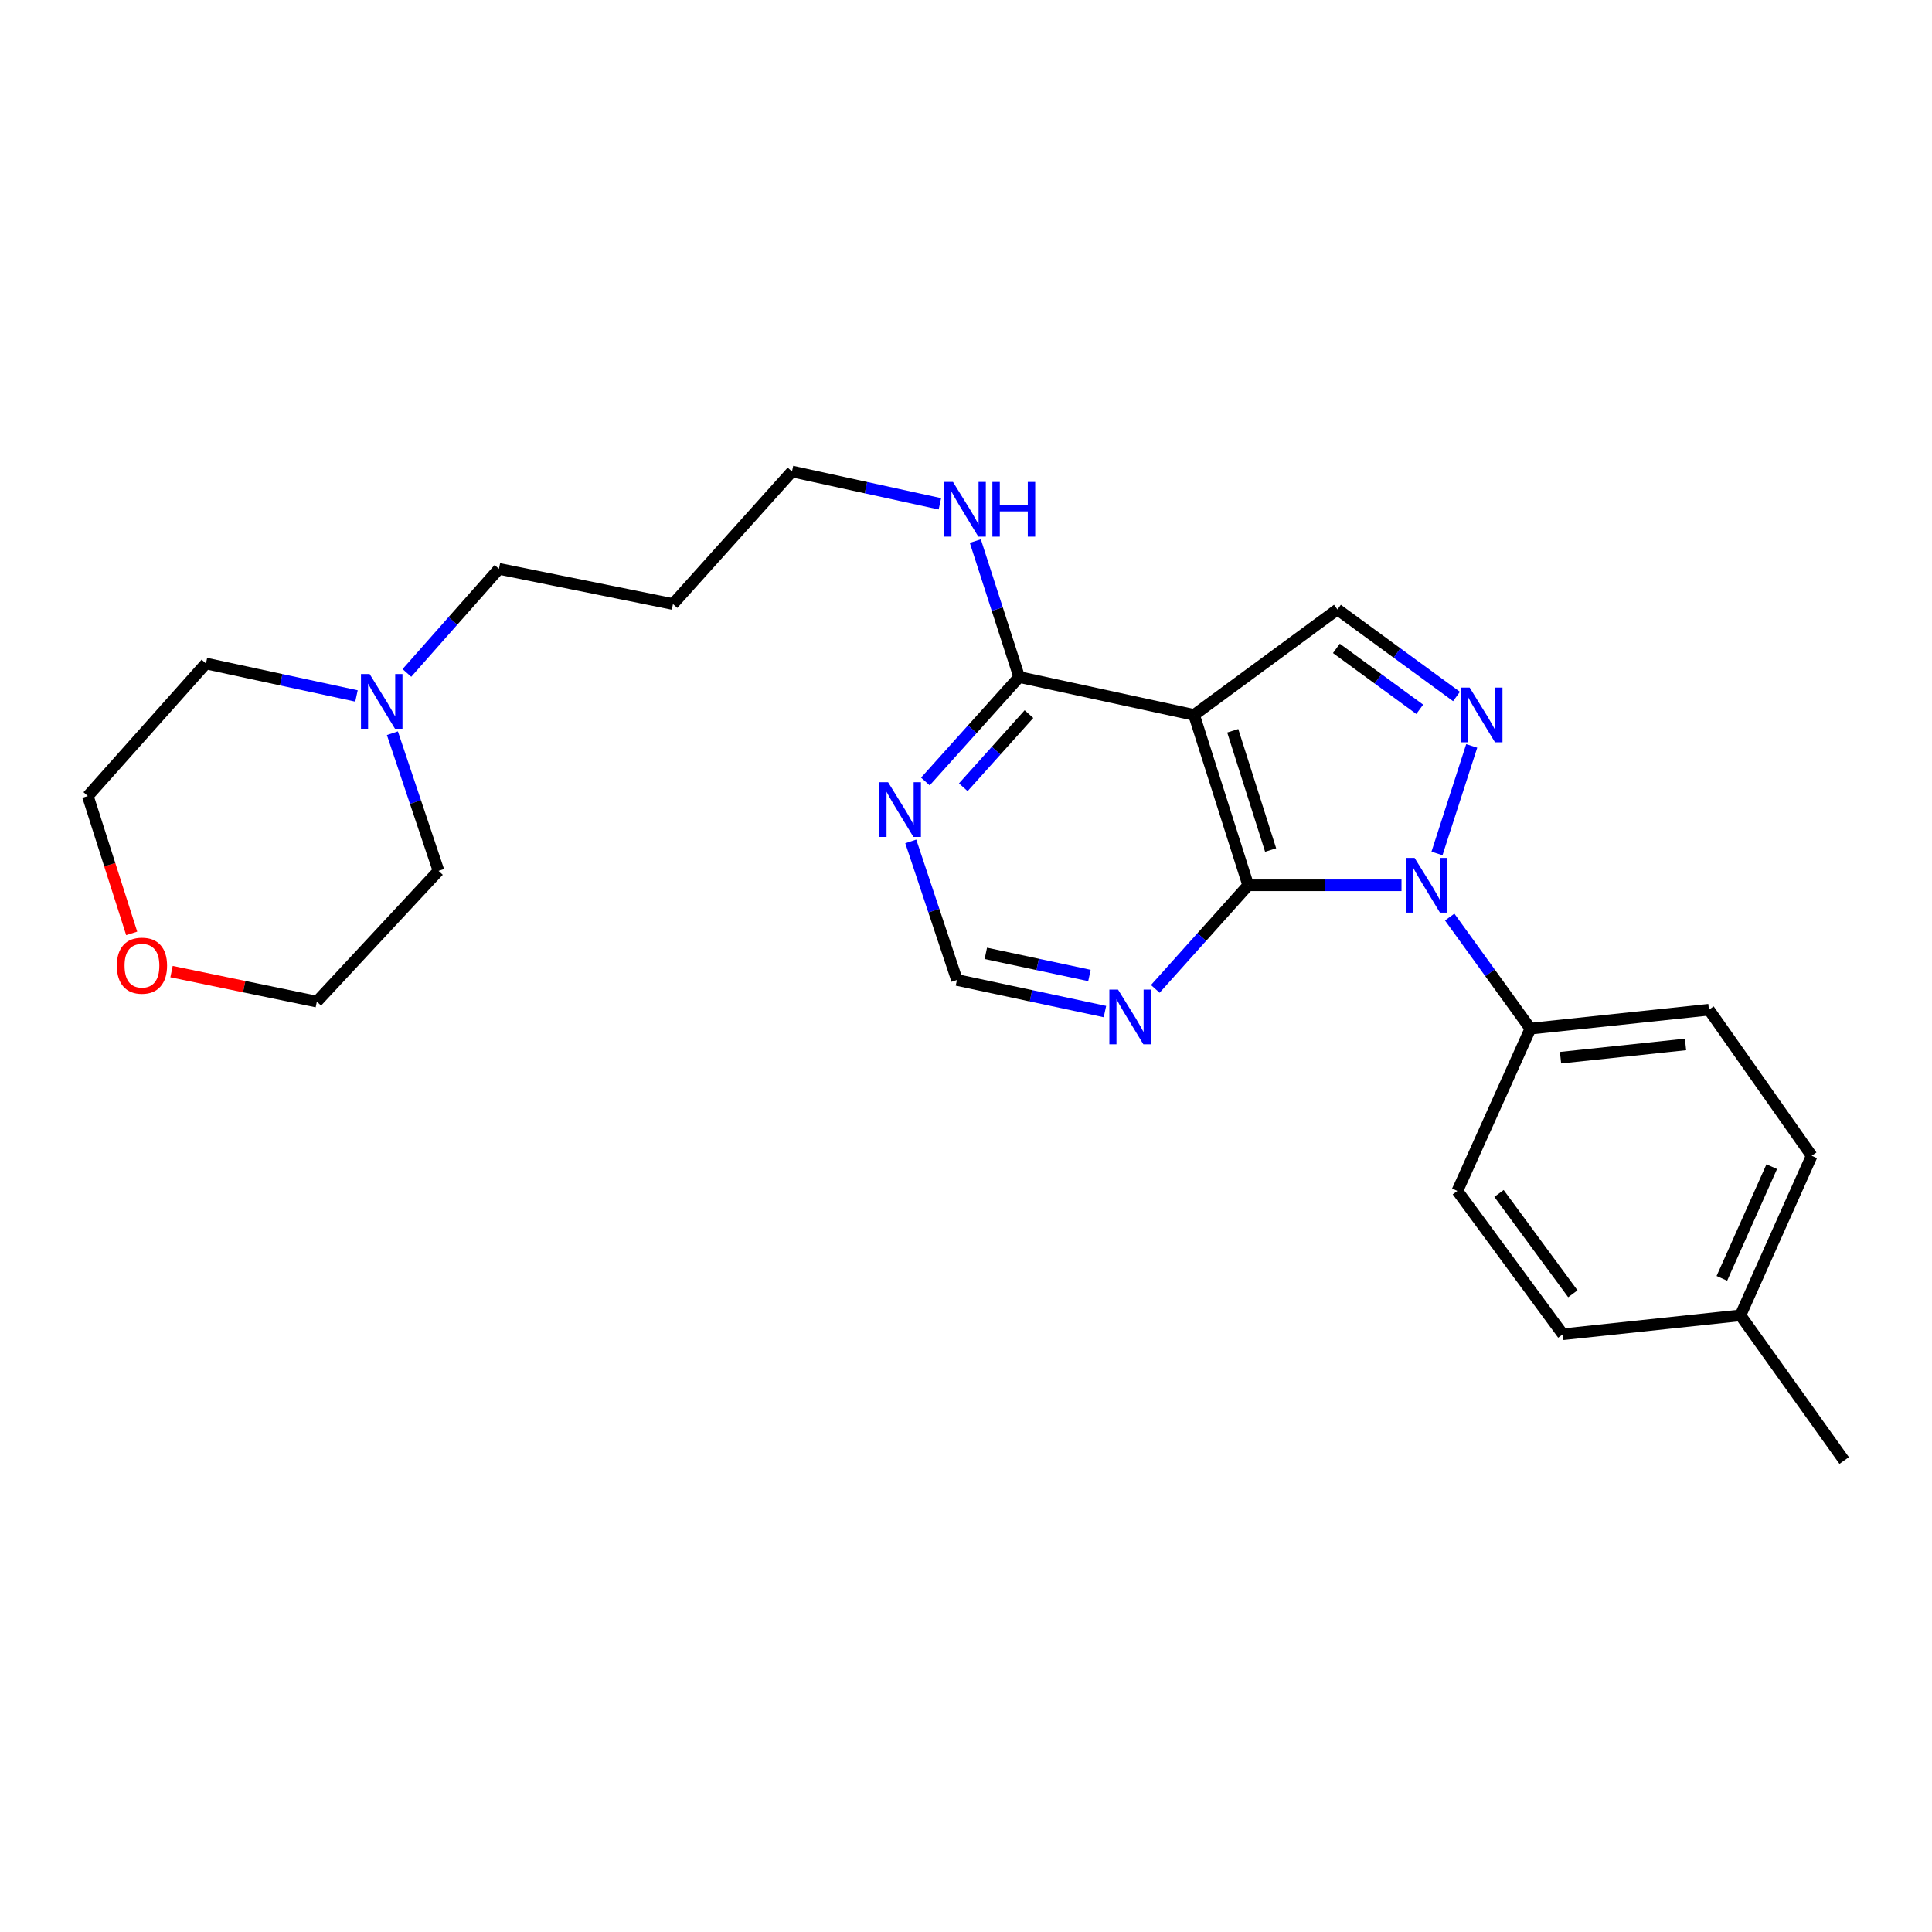<?xml version='1.0' encoding='iso-8859-1'?>
<svg version='1.1' baseProfile='full'
              xmlns='http://www.w3.org/2000/svg'
                      xmlns:rdkit='http://www.rdkit.org/xml'
                      xmlns:xlink='http://www.w3.org/1999/xlink'
                  xml:space='preserve'
width='1000px' height='1000px' viewBox='0 0 1000 1000'>
<!-- END OF HEADER -->
<rect style='opacity:1.0;fill:#FFFFFF;stroke:none' width='1000' height='1000' x='0' y='0'> </rect>
<path class='bond-0' d='M 725.411,458.223 L 685.74,458.223' style='fill:none;fill-rule:evenodd;stroke:#0000FF;stroke-width:6px;stroke-linecap:butt;stroke-linejoin:miter;stroke-opacity:1' />
<path class='bond-0' d='M 685.74,458.223 L 646.068,458.223' style='fill:none;fill-rule:evenodd;stroke:#000000;stroke-width:6px;stroke-linecap:butt;stroke-linejoin:miter;stroke-opacity:1' />
<path class='bond-1' d='M 743.782,441.746 L 761.758,386.085' style='fill:none;fill-rule:evenodd;stroke:#0000FF;stroke-width:6px;stroke-linecap:butt;stroke-linejoin:miter;stroke-opacity:1' />
<path class='bond-7' d='M 750.355,474.672 L 771.237,503.552' style='fill:none;fill-rule:evenodd;stroke:#0000FF;stroke-width:6px;stroke-linecap:butt;stroke-linejoin:miter;stroke-opacity:1' />
<path class='bond-7' d='M 771.237,503.552 L 792.118,532.432' style='fill:none;fill-rule:evenodd;stroke:#000000;stroke-width:6px;stroke-linecap:butt;stroke-linejoin:miter;stroke-opacity:1' />
<path class='bond-2' d='M 646.068,458.223 L 618.051,370.042' style='fill:none;fill-rule:evenodd;stroke:#000000;stroke-width:6px;stroke-linecap:butt;stroke-linejoin:miter;stroke-opacity:1' />
<path class='bond-2' d='M 657.676,439.972 L 638.064,378.245' style='fill:none;fill-rule:evenodd;stroke:#000000;stroke-width:6px;stroke-linecap:butt;stroke-linejoin:miter;stroke-opacity:1' />
<path class='bond-5' d='M 646.068,458.223 L 622.022,485.032' style='fill:none;fill-rule:evenodd;stroke:#000000;stroke-width:6px;stroke-linecap:butt;stroke-linejoin:miter;stroke-opacity:1' />
<path class='bond-5' d='M 622.022,485.032 L 597.975,511.842' style='fill:none;fill-rule:evenodd;stroke:#0000FF;stroke-width:6px;stroke-linecap:butt;stroke-linejoin:miter;stroke-opacity:1' />
<path class='bond-3' d='M 753.887,360.499 L 723.073,337.972' style='fill:none;fill-rule:evenodd;stroke:#0000FF;stroke-width:6px;stroke-linecap:butt;stroke-linejoin:miter;stroke-opacity:1' />
<path class='bond-3' d='M 723.073,337.972 L 692.26,315.445' style='fill:none;fill-rule:evenodd;stroke:#000000;stroke-width:6px;stroke-linecap:butt;stroke-linejoin:miter;stroke-opacity:1' />
<path class='bond-3' d='M 734.852,367.133 L 713.283,351.364' style='fill:none;fill-rule:evenodd;stroke:#0000FF;stroke-width:6px;stroke-linecap:butt;stroke-linejoin:miter;stroke-opacity:1' />
<path class='bond-3' d='M 713.283,351.364 L 691.713,335.595' style='fill:none;fill-rule:evenodd;stroke:#000000;stroke-width:6px;stroke-linecap:butt;stroke-linejoin:miter;stroke-opacity:1' />
<path class='bond-4' d='M 618.051,370.042 L 527.529,350.429' style='fill:none;fill-rule:evenodd;stroke:#000000;stroke-width:6px;stroke-linecap:butt;stroke-linejoin:miter;stroke-opacity:1' />
<path class='bond-25' d='M 618.051,370.042 L 692.26,315.445' style='fill:none;fill-rule:evenodd;stroke:#000000;stroke-width:6px;stroke-linecap:butt;stroke-linejoin:miter;stroke-opacity:1' />
<path class='bond-13' d='M 527.529,350.429 L 516.177,315.241' style='fill:none;fill-rule:evenodd;stroke:#000000;stroke-width:6px;stroke-linecap:butt;stroke-linejoin:miter;stroke-opacity:1' />
<path class='bond-13' d='M 516.177,315.241 L 504.825,280.053' style='fill:none;fill-rule:evenodd;stroke:#0000FF;stroke-width:6px;stroke-linecap:butt;stroke-linejoin:miter;stroke-opacity:1' />
<path class='bond-27' d='M 527.529,350.429 L 503.251,377.468' style='fill:none;fill-rule:evenodd;stroke:#000000;stroke-width:6px;stroke-linecap:butt;stroke-linejoin:miter;stroke-opacity:1' />
<path class='bond-27' d='M 503.251,377.468 L 478.973,404.507' style='fill:none;fill-rule:evenodd;stroke:#0000FF;stroke-width:6px;stroke-linecap:butt;stroke-linejoin:miter;stroke-opacity:1' />
<path class='bond-27' d='M 532.589,369.624 L 515.594,388.551' style='fill:none;fill-rule:evenodd;stroke:#000000;stroke-width:6px;stroke-linecap:butt;stroke-linejoin:miter;stroke-opacity:1' />
<path class='bond-27' d='M 515.594,388.551 L 498.6,407.479' style='fill:none;fill-rule:evenodd;stroke:#0000FF;stroke-width:6px;stroke-linecap:butt;stroke-linejoin:miter;stroke-opacity:1' />
<path class='bond-8' d='M 571.915,523.585 L 533.612,515.405' style='fill:none;fill-rule:evenodd;stroke:#0000FF;stroke-width:6px;stroke-linecap:butt;stroke-linejoin:miter;stroke-opacity:1' />
<path class='bond-8' d='M 533.612,515.405 L 495.309,507.226' style='fill:none;fill-rule:evenodd;stroke:#000000;stroke-width:6px;stroke-linecap:butt;stroke-linejoin:miter;stroke-opacity:1' />
<path class='bond-8' d='M 563.888,504.907 L 537.076,499.182' style='fill:none;fill-rule:evenodd;stroke:#0000FF;stroke-width:6px;stroke-linecap:butt;stroke-linejoin:miter;stroke-opacity:1' />
<path class='bond-8' d='M 537.076,499.182 L 510.264,493.456' style='fill:none;fill-rule:evenodd;stroke:#000000;stroke-width:6px;stroke-linecap:butt;stroke-linejoin:miter;stroke-opacity:1' />
<path class='bond-6' d='M 471.419,435.519 L 483.364,471.372' style='fill:none;fill-rule:evenodd;stroke:#0000FF;stroke-width:6px;stroke-linecap:butt;stroke-linejoin:miter;stroke-opacity:1' />
<path class='bond-6' d='M 483.364,471.372 L 495.309,507.226' style='fill:none;fill-rule:evenodd;stroke:#000000;stroke-width:6px;stroke-linecap:butt;stroke-linejoin:miter;stroke-opacity:1' />
<path class='bond-11' d='M 792.118,532.432 L 884.539,522.626' style='fill:none;fill-rule:evenodd;stroke:#000000;stroke-width:6px;stroke-linecap:butt;stroke-linejoin:miter;stroke-opacity:1' />
<path class='bond-11' d='M 807.732,547.458 L 872.426,540.593' style='fill:none;fill-rule:evenodd;stroke:#000000;stroke-width:6px;stroke-linecap:butt;stroke-linejoin:miter;stroke-opacity:1' />
<path class='bond-12' d='M 792.118,532.432 L 754.332,616.42' style='fill:none;fill-rule:evenodd;stroke:#000000;stroke-width:6px;stroke-linecap:butt;stroke-linejoin:miter;stroke-opacity:1' />
<path class='bond-9' d='M 210.608,348.306 L 234.433,321.369' style='fill:none;fill-rule:evenodd;stroke:#0000FF;stroke-width:6px;stroke-linecap:butt;stroke-linejoin:miter;stroke-opacity:1' />
<path class='bond-9' d='M 234.433,321.369 L 258.258,294.432' style='fill:none;fill-rule:evenodd;stroke:#000000;stroke-width:6px;stroke-linecap:butt;stroke-linejoin:miter;stroke-opacity:1' />
<path class='bond-19' d='M 203.101,379.51 L 215.044,415.134' style='fill:none;fill-rule:evenodd;stroke:#0000FF;stroke-width:6px;stroke-linecap:butt;stroke-linejoin:miter;stroke-opacity:1' />
<path class='bond-19' d='M 215.044,415.134 L 226.987,450.758' style='fill:none;fill-rule:evenodd;stroke:#000000;stroke-width:6px;stroke-linecap:butt;stroke-linejoin:miter;stroke-opacity:1' />
<path class='bond-20' d='M 184.511,360.221 L 145.553,351.823' style='fill:none;fill-rule:evenodd;stroke:#0000FF;stroke-width:6px;stroke-linecap:butt;stroke-linejoin:miter;stroke-opacity:1' />
<path class='bond-20' d='M 145.553,351.823 L 106.595,343.425' style='fill:none;fill-rule:evenodd;stroke:#000000;stroke-width:6px;stroke-linecap:butt;stroke-linejoin:miter;stroke-opacity:1' />
<path class='bond-10' d='M 68.162,483.12 L 56.809,447.575' style='fill:none;fill-rule:evenodd;stroke:#FF0000;stroke-width:6px;stroke-linecap:butt;stroke-linejoin:miter;stroke-opacity:1' />
<path class='bond-10' d='M 56.809,447.575 L 45.455,412.031' style='fill:none;fill-rule:evenodd;stroke:#000000;stroke-width:6px;stroke-linecap:butt;stroke-linejoin:miter;stroke-opacity:1' />
<path class='bond-28' d='M 88.783,502.905 L 126.388,510.673' style='fill:none;fill-rule:evenodd;stroke:#FF0000;stroke-width:6px;stroke-linecap:butt;stroke-linejoin:miter;stroke-opacity:1' />
<path class='bond-28' d='M 126.388,510.673 L 163.994,518.442' style='fill:none;fill-rule:evenodd;stroke:#000000;stroke-width:6px;stroke-linecap:butt;stroke-linejoin:miter;stroke-opacity:1' />
<path class='bond-15' d='M 884.539,522.626 L 937.735,598.236' style='fill:none;fill-rule:evenodd;stroke:#000000;stroke-width:6px;stroke-linecap:butt;stroke-linejoin:miter;stroke-opacity:1' />
<path class='bond-14' d='M 754.332,616.42 L 808.929,690.62' style='fill:none;fill-rule:evenodd;stroke:#000000;stroke-width:6px;stroke-linecap:butt;stroke-linejoin:miter;stroke-opacity:1' />
<path class='bond-14' d='M 775.883,617.718 L 814.101,669.658' style='fill:none;fill-rule:evenodd;stroke:#000000;stroke-width:6px;stroke-linecap:butt;stroke-linejoin:miter;stroke-opacity:1' />
<path class='bond-21' d='M 486.488,260.765 L 448.209,252.401' style='fill:none;fill-rule:evenodd;stroke:#0000FF;stroke-width:6px;stroke-linecap:butt;stroke-linejoin:miter;stroke-opacity:1' />
<path class='bond-21' d='M 448.209,252.401 L 409.93,244.037' style='fill:none;fill-rule:evenodd;stroke:#000000;stroke-width:6px;stroke-linecap:butt;stroke-linejoin:miter;stroke-opacity:1' />
<path class='bond-16' d='M 808.929,690.62 L 900.852,680.823' style='fill:none;fill-rule:evenodd;stroke:#000000;stroke-width:6px;stroke-linecap:butt;stroke-linejoin:miter;stroke-opacity:1' />
<path class='bond-26' d='M 937.735,598.236 L 900.852,680.823' style='fill:none;fill-rule:evenodd;stroke:#000000;stroke-width:6px;stroke-linecap:butt;stroke-linejoin:miter;stroke-opacity:1' />
<path class='bond-26' d='M 917.055,603.859 L 891.237,661.67' style='fill:none;fill-rule:evenodd;stroke:#000000;stroke-width:6px;stroke-linecap:butt;stroke-linejoin:miter;stroke-opacity:1' />
<path class='bond-24' d='M 900.852,680.823 L 954.545,755.963' style='fill:none;fill-rule:evenodd;stroke:#000000;stroke-width:6px;stroke-linecap:butt;stroke-linejoin:miter;stroke-opacity:1' />
<path class='bond-17' d='M 258.258,294.432 L 348.328,312.643' style='fill:none;fill-rule:evenodd;stroke:#000000;stroke-width:6px;stroke-linecap:butt;stroke-linejoin:miter;stroke-opacity:1' />
<path class='bond-18' d='M 348.328,312.643 L 409.93,244.037' style='fill:none;fill-rule:evenodd;stroke:#000000;stroke-width:6px;stroke-linecap:butt;stroke-linejoin:miter;stroke-opacity:1' />
<path class='bond-22' d='M 226.987,450.758 L 163.994,518.442' style='fill:none;fill-rule:evenodd;stroke:#000000;stroke-width:6px;stroke-linecap:butt;stroke-linejoin:miter;stroke-opacity:1' />
<path class='bond-23' d='M 106.595,343.425 L 45.455,412.031' style='fill:none;fill-rule:evenodd;stroke:#000000;stroke-width:6px;stroke-linecap:butt;stroke-linejoin:miter;stroke-opacity:1' />
<path  class='atom-0' d='M 732.201 444.063
L 741.481 459.063
Q 742.401 460.543, 743.881 463.223
Q 745.361 465.903, 745.441 466.063
L 745.441 444.063
L 749.201 444.063
L 749.201 472.383
L 745.321 472.383
L 735.361 455.983
Q 734.201 454.063, 732.961 451.863
Q 731.761 449.663, 731.401 448.983
L 731.401 472.383
L 727.721 472.383
L 727.721 444.063
L 732.201 444.063
' fill='#0000FF'/>
<path  class='atom-2' d='M 760.679 355.882
L 769.959 370.882
Q 770.879 372.362, 772.359 375.042
Q 773.839 377.722, 773.919 377.882
L 773.919 355.882
L 777.679 355.882
L 777.679 384.202
L 773.799 384.202
L 763.839 367.802
Q 762.679 365.882, 761.439 363.682
Q 760.239 361.482, 759.879 360.802
L 759.879 384.202
L 756.199 384.202
L 756.199 355.882
L 760.679 355.882
' fill='#0000FF'/>
<path  class='atom-6' d='M 578.686 512.208
L 587.966 527.208
Q 588.886 528.688, 590.366 531.368
Q 591.846 534.048, 591.926 534.208
L 591.926 512.208
L 595.686 512.208
L 595.686 540.528
L 591.806 540.528
L 581.846 524.128
Q 580.686 522.208, 579.446 520.008
Q 578.246 517.808, 577.886 517.128
L 577.886 540.528
L 574.206 540.528
L 574.206 512.208
L 578.686 512.208
' fill='#0000FF'/>
<path  class='atom-7' d='M 459.668 404.875
L 468.948 419.875
Q 469.868 421.355, 471.348 424.035
Q 472.828 426.715, 472.908 426.875
L 472.908 404.875
L 476.668 404.875
L 476.668 433.195
L 472.788 433.195
L 462.828 416.795
Q 461.668 414.875, 460.428 412.675
Q 459.228 410.475, 458.868 409.795
L 458.868 433.195
L 455.188 433.195
L 455.188 404.875
L 459.668 404.875
' fill='#0000FF'/>
<path  class='atom-10' d='M 191.318 348.877
L 200.598 363.877
Q 201.518 365.357, 202.998 368.037
Q 204.478 370.717, 204.558 370.877
L 204.558 348.877
L 208.318 348.877
L 208.318 377.197
L 204.438 377.197
L 194.478 360.797
Q 193.318 358.877, 192.078 356.677
Q 190.878 354.477, 190.518 353.797
L 190.518 377.197
L 186.838 377.197
L 186.838 348.877
L 191.318 348.877
' fill='#0000FF'/>
<path  class='atom-11' d='M 60.472 499.822
Q 60.472 493.022, 63.832 489.222
Q 67.192 485.422, 73.472 485.422
Q 79.752 485.422, 83.112 489.222
Q 86.472 493.022, 86.472 499.822
Q 86.472 506.702, 83.072 510.622
Q 79.672 514.502, 73.472 514.502
Q 67.232 514.502, 63.832 510.622
Q 60.472 506.742, 60.472 499.822
M 73.472 511.302
Q 77.792 511.302, 80.112 508.422
Q 82.472 505.502, 82.472 499.822
Q 82.472 494.262, 80.112 491.462
Q 77.792 488.622, 73.472 488.622
Q 69.152 488.622, 66.792 491.422
Q 64.472 494.222, 64.472 499.822
Q 64.472 505.542, 66.792 508.422
Q 69.152 511.302, 73.472 511.302
' fill='#FF0000'/>
<path  class='atom-14' d='M 493.261 249.452
L 502.541 264.452
Q 503.461 265.932, 504.941 268.612
Q 506.421 271.292, 506.501 271.452
L 506.501 249.452
L 510.261 249.452
L 510.261 277.772
L 506.381 277.772
L 496.421 261.372
Q 495.261 259.452, 494.021 257.252
Q 492.821 255.052, 492.461 254.372
L 492.461 277.772
L 488.781 277.772
L 488.781 249.452
L 493.261 249.452
' fill='#0000FF'/>
<path  class='atom-14' d='M 513.661 249.452
L 517.501 249.452
L 517.501 261.492
L 531.981 261.492
L 531.981 249.452
L 535.821 249.452
L 535.821 277.772
L 531.981 277.772
L 531.981 264.692
L 517.501 264.692
L 517.501 277.772
L 513.661 277.772
L 513.661 249.452
' fill='#0000FF'/>
</svg>
